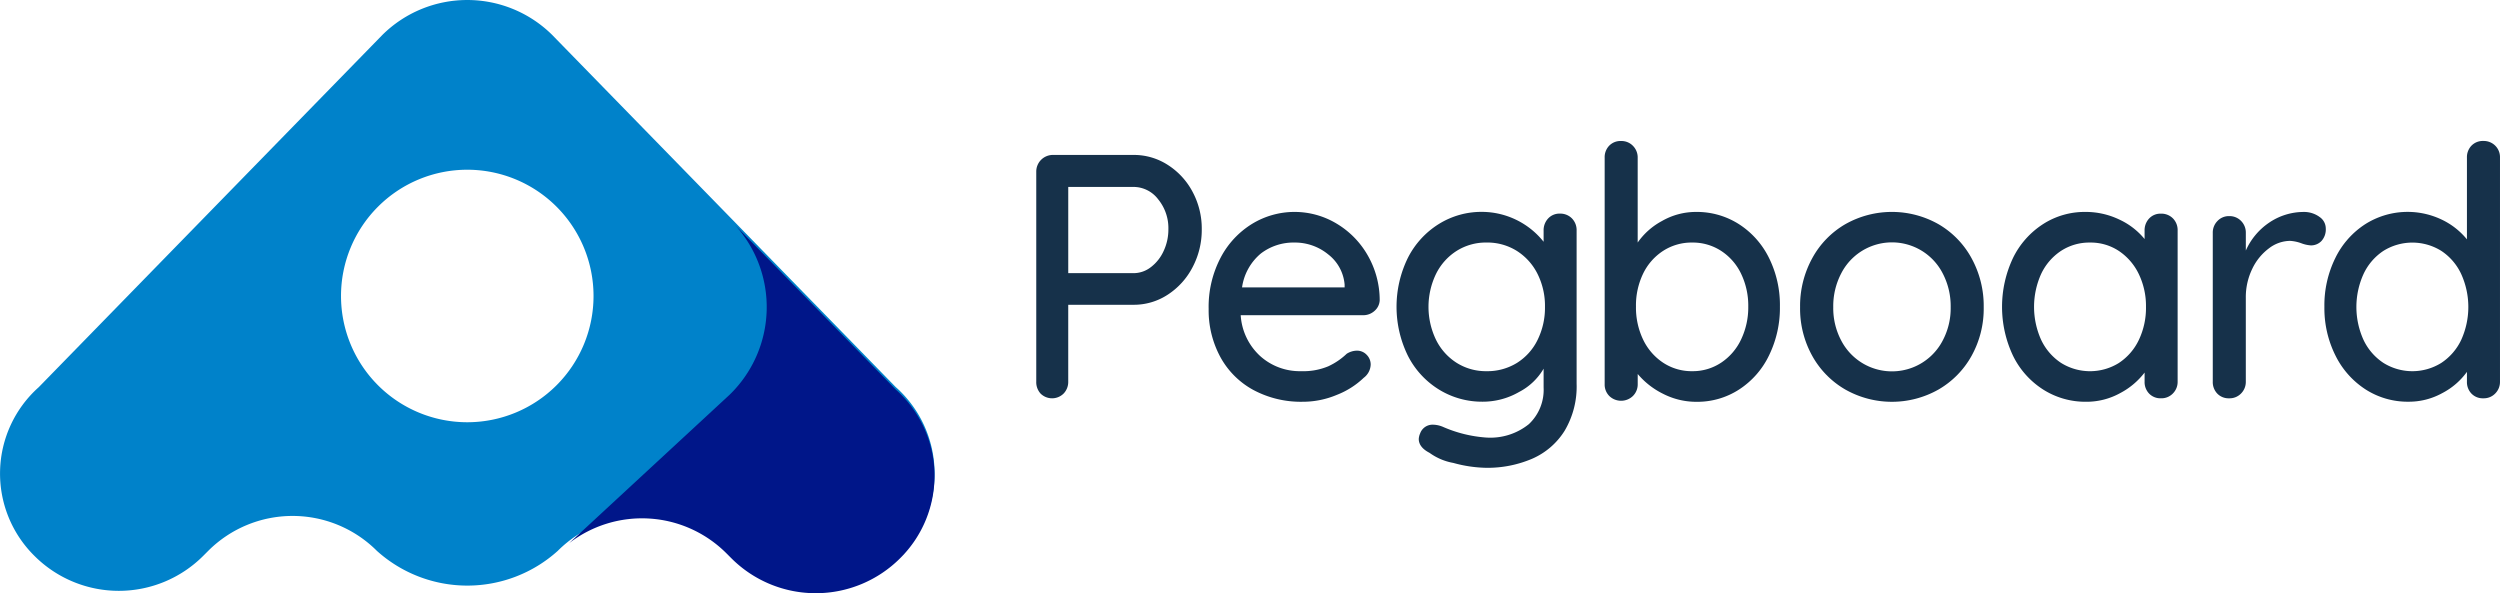 <?xml version="1.0" encoding="UTF-8"?> <svg xmlns="http://www.w3.org/2000/svg" width="212.638" height="50.456" viewBox="0 0 212.638 50.456"><g id="pegboard-logo" transform="translate(-217.504 -463.474)"><g id="Group_313" data-name="Group 313" transform="translate(305.644 475.469)"><path id="Path_2913" data-name="Path 2913" d="M840.135,569.708A6.085,6.085,0,0,1,842.25,572a6.609,6.609,0,0,1,.783,3.194,6.78,6.78,0,0,1-.783,3.223,6.137,6.137,0,0,1-2.114,2.336,5.245,5.245,0,0,1-2.9.857h-5.56v6.536a1.424,1.424,0,0,1-.384,1.005,1.392,1.392,0,0,1-1.966.015,1.443,1.443,0,0,1-.37-1.02V570.284a1.414,1.414,0,0,1,1.419-1.419h6.861A5.311,5.311,0,0,1,840.135,569.708Zm-1.42,8.694a3.593,3.593,0,0,0,1.079-1.375,4.288,4.288,0,0,0,.4-1.834,3.874,3.874,0,0,0-.872-2.558,2.633,2.633,0,0,0-2.085-1.049h-5.56v7.334h5.56a2.392,2.392,0,0,0,1.479-.52Z" transform="translate(-828.957 -567.682)" fill="#16314a"></path><path id="Path_2914" data-name="Path 2914" d="M945.979,611.309a1.418,1.418,0,0,1-.976.369H934.594a5.142,5.142,0,0,0,1.641,3.46,5.023,5.023,0,0,0,3.5,1.3,5.486,5.486,0,0,0,2.307-.414,5.793,5.793,0,0,0,1.567-1.065,1.668,1.668,0,0,1,.858-.266,1.121,1.121,0,0,1,.843.355,1.16,1.16,0,0,1,.34.828,1.46,1.46,0,0,1-.591,1.124,6.955,6.955,0,0,1-2.277,1.449,7.468,7.468,0,0,1-2.9.591,8.569,8.569,0,0,1-4.214-1.005,7,7,0,0,1-2.809-2.81,8.331,8.331,0,0,1-.991-4.081,8.994,8.994,0,0,1,1.02-4.362,7.39,7.39,0,0,1,2.691-2.883,6.933,6.933,0,0,1,7.142-.03,7.42,7.42,0,0,1,2.661,2.691,7.685,7.685,0,0,1,1.035,3.844,1.266,1.266,0,0,1-.438.905Zm-9.67-4.879a4.582,4.582,0,0,0-1.6,2.883h8.724v-.237a3.614,3.614,0,0,0-1.4-2.573,4.448,4.448,0,0,0-2.854-1.005A4.569,4.569,0,0,0,936.309,606.43Z" transform="translate(-917.206 -596.863)" fill="#16314a"></path><path id="Path_2915" data-name="Path 2915" d="M1058.84,603.443a1.419,1.419,0,0,1,.4,1.049V617.5a7.355,7.355,0,0,1-1.02,4.007,6.132,6.132,0,0,1-2.765,2.381,9.662,9.662,0,0,1-3.933.769,11.135,11.135,0,0,1-2.765-.414,4.926,4.926,0,0,1-2.026-.858q-.917-.474-.917-1.183a1.362,1.362,0,0,1,.118-.473,1.12,1.12,0,0,1,1.094-.739,2.242,2.242,0,0,1,.828.177,11.109,11.109,0,0,0,3.7.917,5.219,5.219,0,0,0,3.622-1.138,4,4,0,0,0,1.257-3.12v-1.6a5.141,5.141,0,0,1-2.085,1.981,6.185,6.185,0,0,1-3.09.828,6.978,6.978,0,0,1-3.726-1.035,7.2,7.2,0,0,1-2.647-2.883,9.461,9.461,0,0,1,0-8.31,7.238,7.238,0,0,1,2.632-2.883,6.853,6.853,0,0,1,3.682-1.035,6.732,6.732,0,0,1,5.234,2.543v-.946a1.462,1.462,0,0,1,.385-1.035,1.309,1.309,0,0,1,1.005-.414A1.382,1.382,0,0,1,1058.84,603.443Zm-4.687,12.3a4.76,4.76,0,0,0,1.76-1.951,6.17,6.17,0,0,0,.636-2.824,6.078,6.078,0,0,0-.636-2.809,4.892,4.892,0,0,0-1.76-1.952,4.717,4.717,0,0,0-2.573-.71,4.662,4.662,0,0,0-2.543.71,4.868,4.868,0,0,0-1.759,1.967,6.457,6.457,0,0,0,0,5.589,4.865,4.865,0,0,0,1.759,1.966,4.662,4.662,0,0,0,2.543.71,4.789,4.789,0,0,0,2.57-.694Z" transform="translate(-1013.281 -596.863)" fill="#16314a"></path><path id="Path_2916" data-name="Path 2916" d="M1179.62,567.634a7.171,7.171,0,0,1,2.558,2.868,9.01,9.01,0,0,1,.932,4.14,9.193,9.193,0,0,1-.932,4.17,7.12,7.12,0,0,1-2.558,2.9,6.528,6.528,0,0,1-3.578,1.035,6.211,6.211,0,0,1-2.868-.68,6.686,6.686,0,0,1-2.159-1.686v.858a1.394,1.394,0,0,1-.4,1.005,1.446,1.446,0,0,1-2.011.015,1.382,1.382,0,0,1-.4-1.02V561.985a1.409,1.409,0,0,1,.384-1.02,1.332,1.332,0,0,1,1.005-.4,1.357,1.357,0,0,1,1.02.414,1.4,1.4,0,0,1,.4,1V569.2a5.93,5.93,0,0,1,2.07-1.834,5.8,5.8,0,0,1,2.9-.769,6.635,6.635,0,0,1,3.637,1.037Zm-1.508,11.784a4.842,4.842,0,0,0,1.7-1.982,6.348,6.348,0,0,0,.606-2.794,6.258,6.258,0,0,0-.606-2.779,4.757,4.757,0,0,0-1.7-1.952,4.415,4.415,0,0,0-2.455-.71,4.462,4.462,0,0,0-2.484.71,4.78,4.78,0,0,0-1.7,1.937,6.225,6.225,0,0,0-.606,2.794,6.319,6.319,0,0,0,.606,2.81,4.861,4.861,0,0,0,1.7,1.966,4.4,4.4,0,0,0,2.484.724,4.348,4.348,0,0,0,2.453-.724Z" transform="translate(-1119.859 -560.566)" fill="#16314a"></path><path id="Path_2917" data-name="Path 2917" d="M1299.4,615.139a7.52,7.52,0,0,1-2.824,2.868,8.047,8.047,0,0,1-7.9,0,7.511,7.511,0,0,1-2.824-2.868,8.27,8.27,0,0,1-1.035-4.14,8.435,8.435,0,0,1,1.035-4.17,7.461,7.461,0,0,1,2.824-2.9,8.047,8.047,0,0,1,7.9,0,7.468,7.468,0,0,1,2.824,2.9,8.437,8.437,0,0,1,1.035,4.17A8.274,8.274,0,0,1,1299.4,615.139Zm-2.44-6.994a4.85,4.85,0,0,0-8.657,0,6.006,6.006,0,0,0-.665,2.854,5.855,5.855,0,0,0,.665,2.809,4.863,4.863,0,0,0,8.657,0,5.853,5.853,0,0,0,.665-2.809,6.007,6.007,0,0,0-.665-2.854Z" transform="translate(-1219.85 -596.863)" fill="#16314a"></path><path id="Path_2918" data-name="Path 2918" d="M1419.9,603.443a1.419,1.419,0,0,1,.4,1.049v12.834a1.393,1.393,0,0,1-.4,1.005,1.354,1.354,0,0,1-1.02.414,1.333,1.333,0,0,1-1.005-.4,1.41,1.41,0,0,1-.385-1.02v-.769a6.331,6.331,0,0,1-2.1,1.76,5.908,5.908,0,0,1-2.868.724,6.7,6.7,0,0,1-3.652-1.035,7.1,7.1,0,0,1-2.573-2.883,9.732,9.732,0,0,1,0-8.31,7.139,7.139,0,0,1,2.558-2.883,6.53,6.53,0,0,1,3.578-1.035,6.609,6.609,0,0,1,2.912.65,6.044,6.044,0,0,1,2.144,1.656v-.71a1.461,1.461,0,0,1,.385-1.035,1.31,1.31,0,0,1,1-.414A1.381,1.381,0,0,1,1419.9,603.443Zm-4.583,12.287a4.8,4.8,0,0,0,1.685-1.952,6.325,6.325,0,0,0,.606-2.809,6.258,6.258,0,0,0-.606-2.78,4.912,4.912,0,0,0-1.685-1.966,4.331,4.331,0,0,0-2.469-.724,4.392,4.392,0,0,0-2.469.71,4.791,4.791,0,0,0-1.685,1.952,6.81,6.81,0,0,0,0,5.618,4.792,4.792,0,0,0,1.685,1.952,4.651,4.651,0,0,0,4.939,0Z" transform="translate(-1323.221 -596.863)" fill="#16314a"></path><path id="Path_2919" data-name="Path 2919" d="M1540.16,603.3a1.183,1.183,0,0,1,.562.991,1.462,1.462,0,0,1-.37,1.079,1.227,1.227,0,0,1-.9.37,2.819,2.819,0,0,1-.8-.178,3.324,3.324,0,0,0-.975-.207,3.006,3.006,0,0,0-1.789.636,4.658,4.658,0,0,0-1.42,1.745,5.5,5.5,0,0,0-.547,2.469v7.127a1.394,1.394,0,0,1-.4,1,1.354,1.354,0,0,1-1.02.414,1.333,1.333,0,0,1-1.006-.4,1.411,1.411,0,0,1-.384-1.02V604.67a1.4,1.4,0,0,1,.4-1.006,1.321,1.321,0,0,1,.991-.414,1.356,1.356,0,0,1,1.02.414,1.4,1.4,0,0,1,.4,1.006v1.508a5.6,5.6,0,0,1,1.952-2.351,5.238,5.238,0,0,1,2.957-.931,2.237,2.237,0,0,1,1.329.4Z" transform="translate(-1431.043 -596.863)" fill="#16314a"></path><path id="Path_2920" data-name="Path 2920" d="M1612.25,560.965a1.382,1.382,0,0,1,.4,1.02V581.03a1.394,1.394,0,0,1-.4,1.005,1.354,1.354,0,0,1-1.02.414,1.333,1.333,0,0,1-1.006-.4,1.411,1.411,0,0,1-.385-1.02V580.2a5.976,5.976,0,0,1-2.085,1.8,5.892,5.892,0,0,1-2.883.739,6.629,6.629,0,0,1-3.637-1.035,7.242,7.242,0,0,1-2.573-2.883,8.985,8.985,0,0,1-.946-4.155,9.1,9.1,0,0,1,.932-4.155,7.145,7.145,0,0,1,2.558-2.883,6.737,6.737,0,0,1,6.476-.384,6.2,6.2,0,0,1,2.158,1.686v-6.949a1.411,1.411,0,0,1,.385-1.02,1.332,1.332,0,0,1,1.006-.4A1.383,1.383,0,0,1,1612.25,560.965Zm-4.584,18.468a4.8,4.8,0,0,0,1.686-1.952,6.78,6.78,0,0,0,0-5.6,4.776,4.776,0,0,0-1.686-1.967,4.65,4.65,0,0,0-4.938,0,4.771,4.771,0,0,0-1.686,1.967,6.777,6.777,0,0,0,0,5.6,4.793,4.793,0,0,0,1.686,1.952,4.65,4.65,0,0,0,4.938,0Z" transform="translate(-1488.153 -560.566)" fill="#16314a"></path></g><g id="Group_2371" data-name="Group 2371"><path id="Path_2921" data-name="Path 2921" d="M293.7,496.606l-29.239-29.97a10.263,10.263,0,0,0-14.425,0L220.8,496.606a9.841,9.841,0,0,0-.365,14.35h0a10.147,10.147,0,0,0,14.35,0l.427-.427a10.147,10.147,0,0,1,14.35,0h0a11.49,11.49,0,0,0,15.381,0h0a10.147,10.147,0,0,1,14.35,0l.427.427a10.147,10.147,0,0,0,14.35,0h0a9.841,9.841,0,0,0-.367-14.35Zm-36.452,2.982a10.739,10.739,0,1,1,10.739-10.739,10.739,10.739,0,0,1-10.739,10.739Z" transform="translate(0 -0.2)" fill="#0082ca"></path><g id="Group_314" data-name="Group 314" transform="translate(265.906 482.598)"><path id="Path_2922" data-name="Path 2922" d="M584.937,610.493l-13.689-14.011a10.384,10.384,0,0,1-.448,14.452l-13.654,12.63a10.146,10.146,0,0,1,13.379.851l.427.427a10.147,10.147,0,0,0,14.35,0h0a9.841,9.841,0,0,0-.365-14.349Z" transform="translate(-557.146 -596.482)" fill="#001689"></path></g></g></g></svg> 